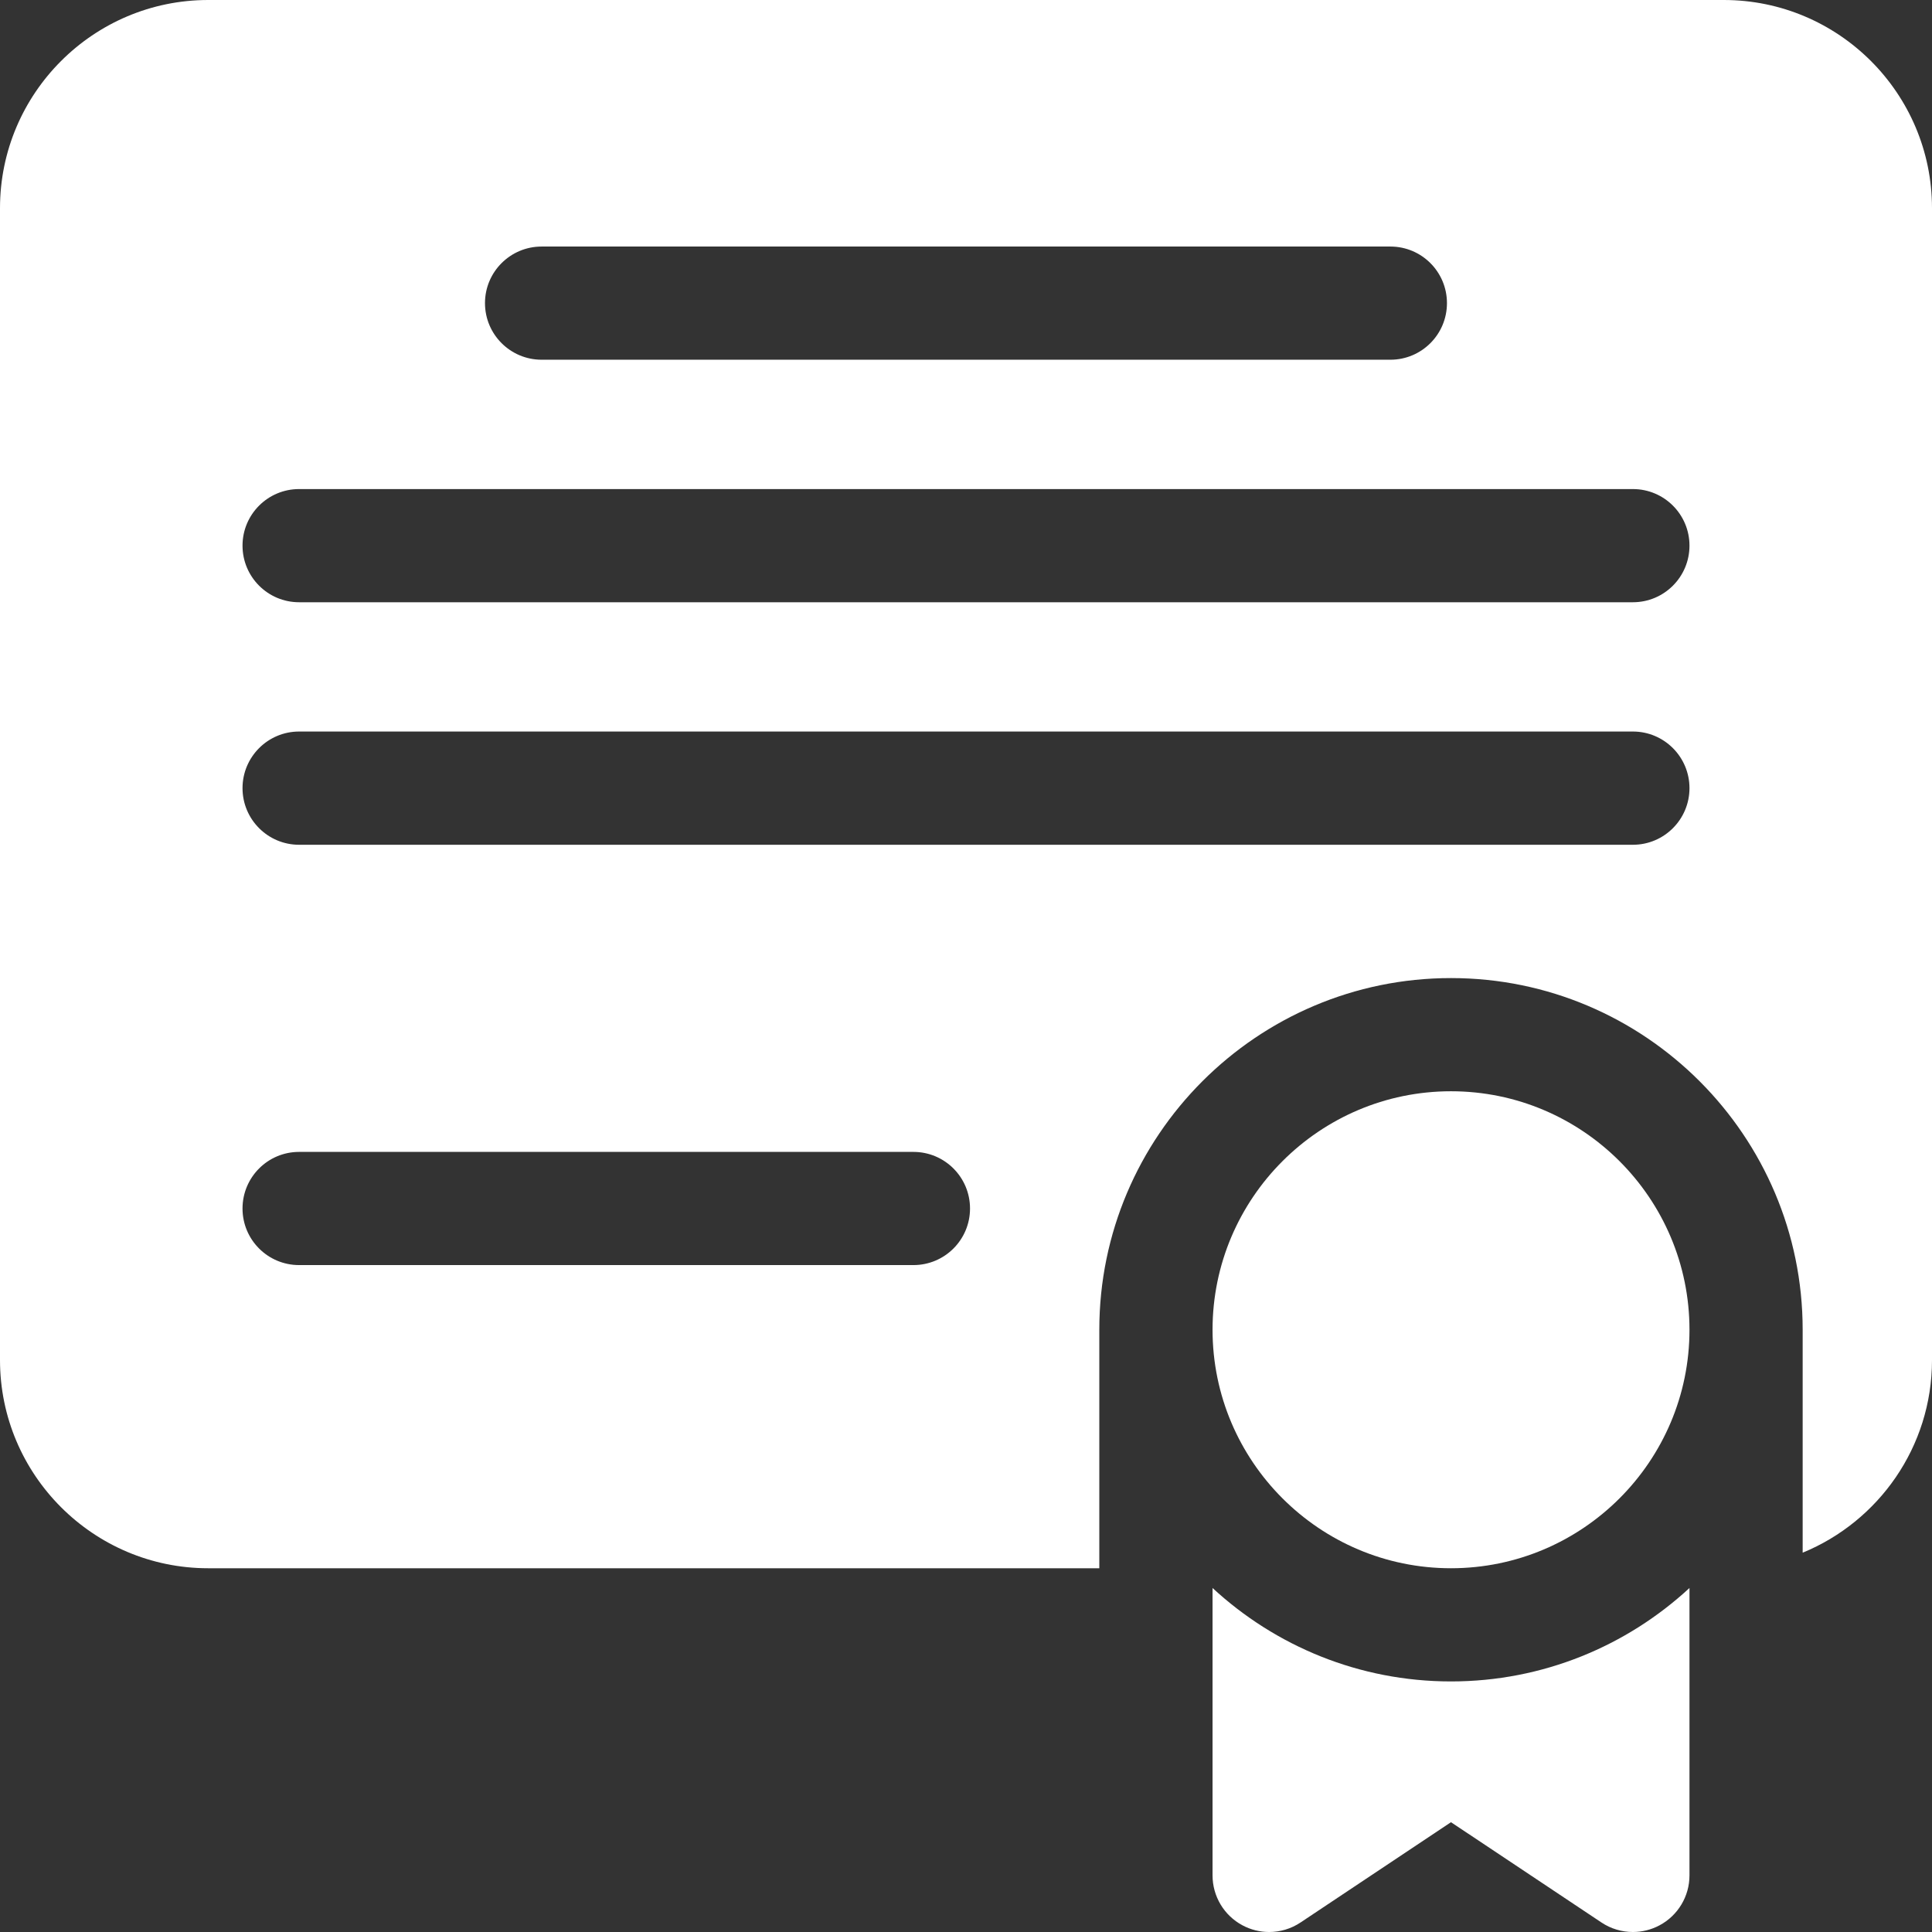 <svg width="36" height="36" viewBox="0 0 36 36" fill="none" xmlns="http://www.w3.org/2000/svg">
<rect x="0" y="0" width="36" height="36" fill="#333333" stroke="none"/>
<g clip-path="url(#clip0_802_7818)">
<path d="M32.121 0H3.879C1.74 0 0 1.74 0 3.879V25.343C0 27.482 1.74 29.222 3.879 29.222H20.484V24.778C20.484 21.165 23.424 18.225 27.038 18.225C30.651 18.225 33.59 21.165 33.59 24.778V28.932C35.003 28.352 36 26.962 36 25.343V3.879C36 1.74 34.26 0 32.121 0ZM10.092 4.594H25.908C26.49 4.594 26.962 5.066 26.962 5.648C26.962 6.231 26.49 6.703 25.908 6.703H10.092C9.51 6.703 9.037 6.231 9.037 5.648C9.037 5.066 9.51 4.594 10.092 4.594ZM17.02 23.573H5.573C4.991 23.573 4.519 23.101 4.519 22.519C4.519 21.936 4.991 21.464 5.573 21.464H17.02C17.603 21.464 18.075 21.936 18.075 22.519C18.075 23.101 17.603 23.573 17.02 23.573ZM30.427 15.741H5.573C4.991 15.741 4.519 15.268 4.519 14.686C4.519 14.104 4.991 13.631 5.573 13.631H30.427C31.009 13.631 31.481 14.104 31.481 14.686C31.481 15.268 31.009 15.741 30.427 15.741ZM30.427 11.222H5.573C4.991 11.222 4.519 10.75 4.519 10.167C4.519 9.585 4.991 9.113 5.573 9.113H30.427C31.009 9.113 31.481 9.585 31.481 10.167C31.481 10.75 31.009 11.222 30.427 11.222Z" fill="white"/>
<path d="M27.037 20.334C24.587 20.334 22.594 22.328 22.594 24.778C22.594 27.229 24.587 29.222 27.037 29.222C29.488 29.222 31.481 27.229 31.481 24.778C31.481 22.328 29.488 20.334 27.037 20.334Z" fill="white"/>
<path d="M22.594 29.59V34.945C22.594 35.334 22.808 35.692 23.151 35.875C23.307 35.959 23.478 36 23.648 36C23.853 36 24.057 35.941 24.233 35.823L27.037 33.954L29.841 35.823C30.018 35.941 30.222 36 30.427 36C30.597 36 30.768 35.959 30.924 35.875C31.267 35.692 31.481 35.334 31.481 34.945V29.59C30.312 30.67 28.751 31.331 27.037 31.331C25.324 31.331 23.763 30.67 22.594 29.59Z" fill="white"/>
</g>
<defs>
<clipPath id="clip0_802_7818">
<rect width="36" height="36" fill="white"/>
</clipPath>
</defs>
</svg>
